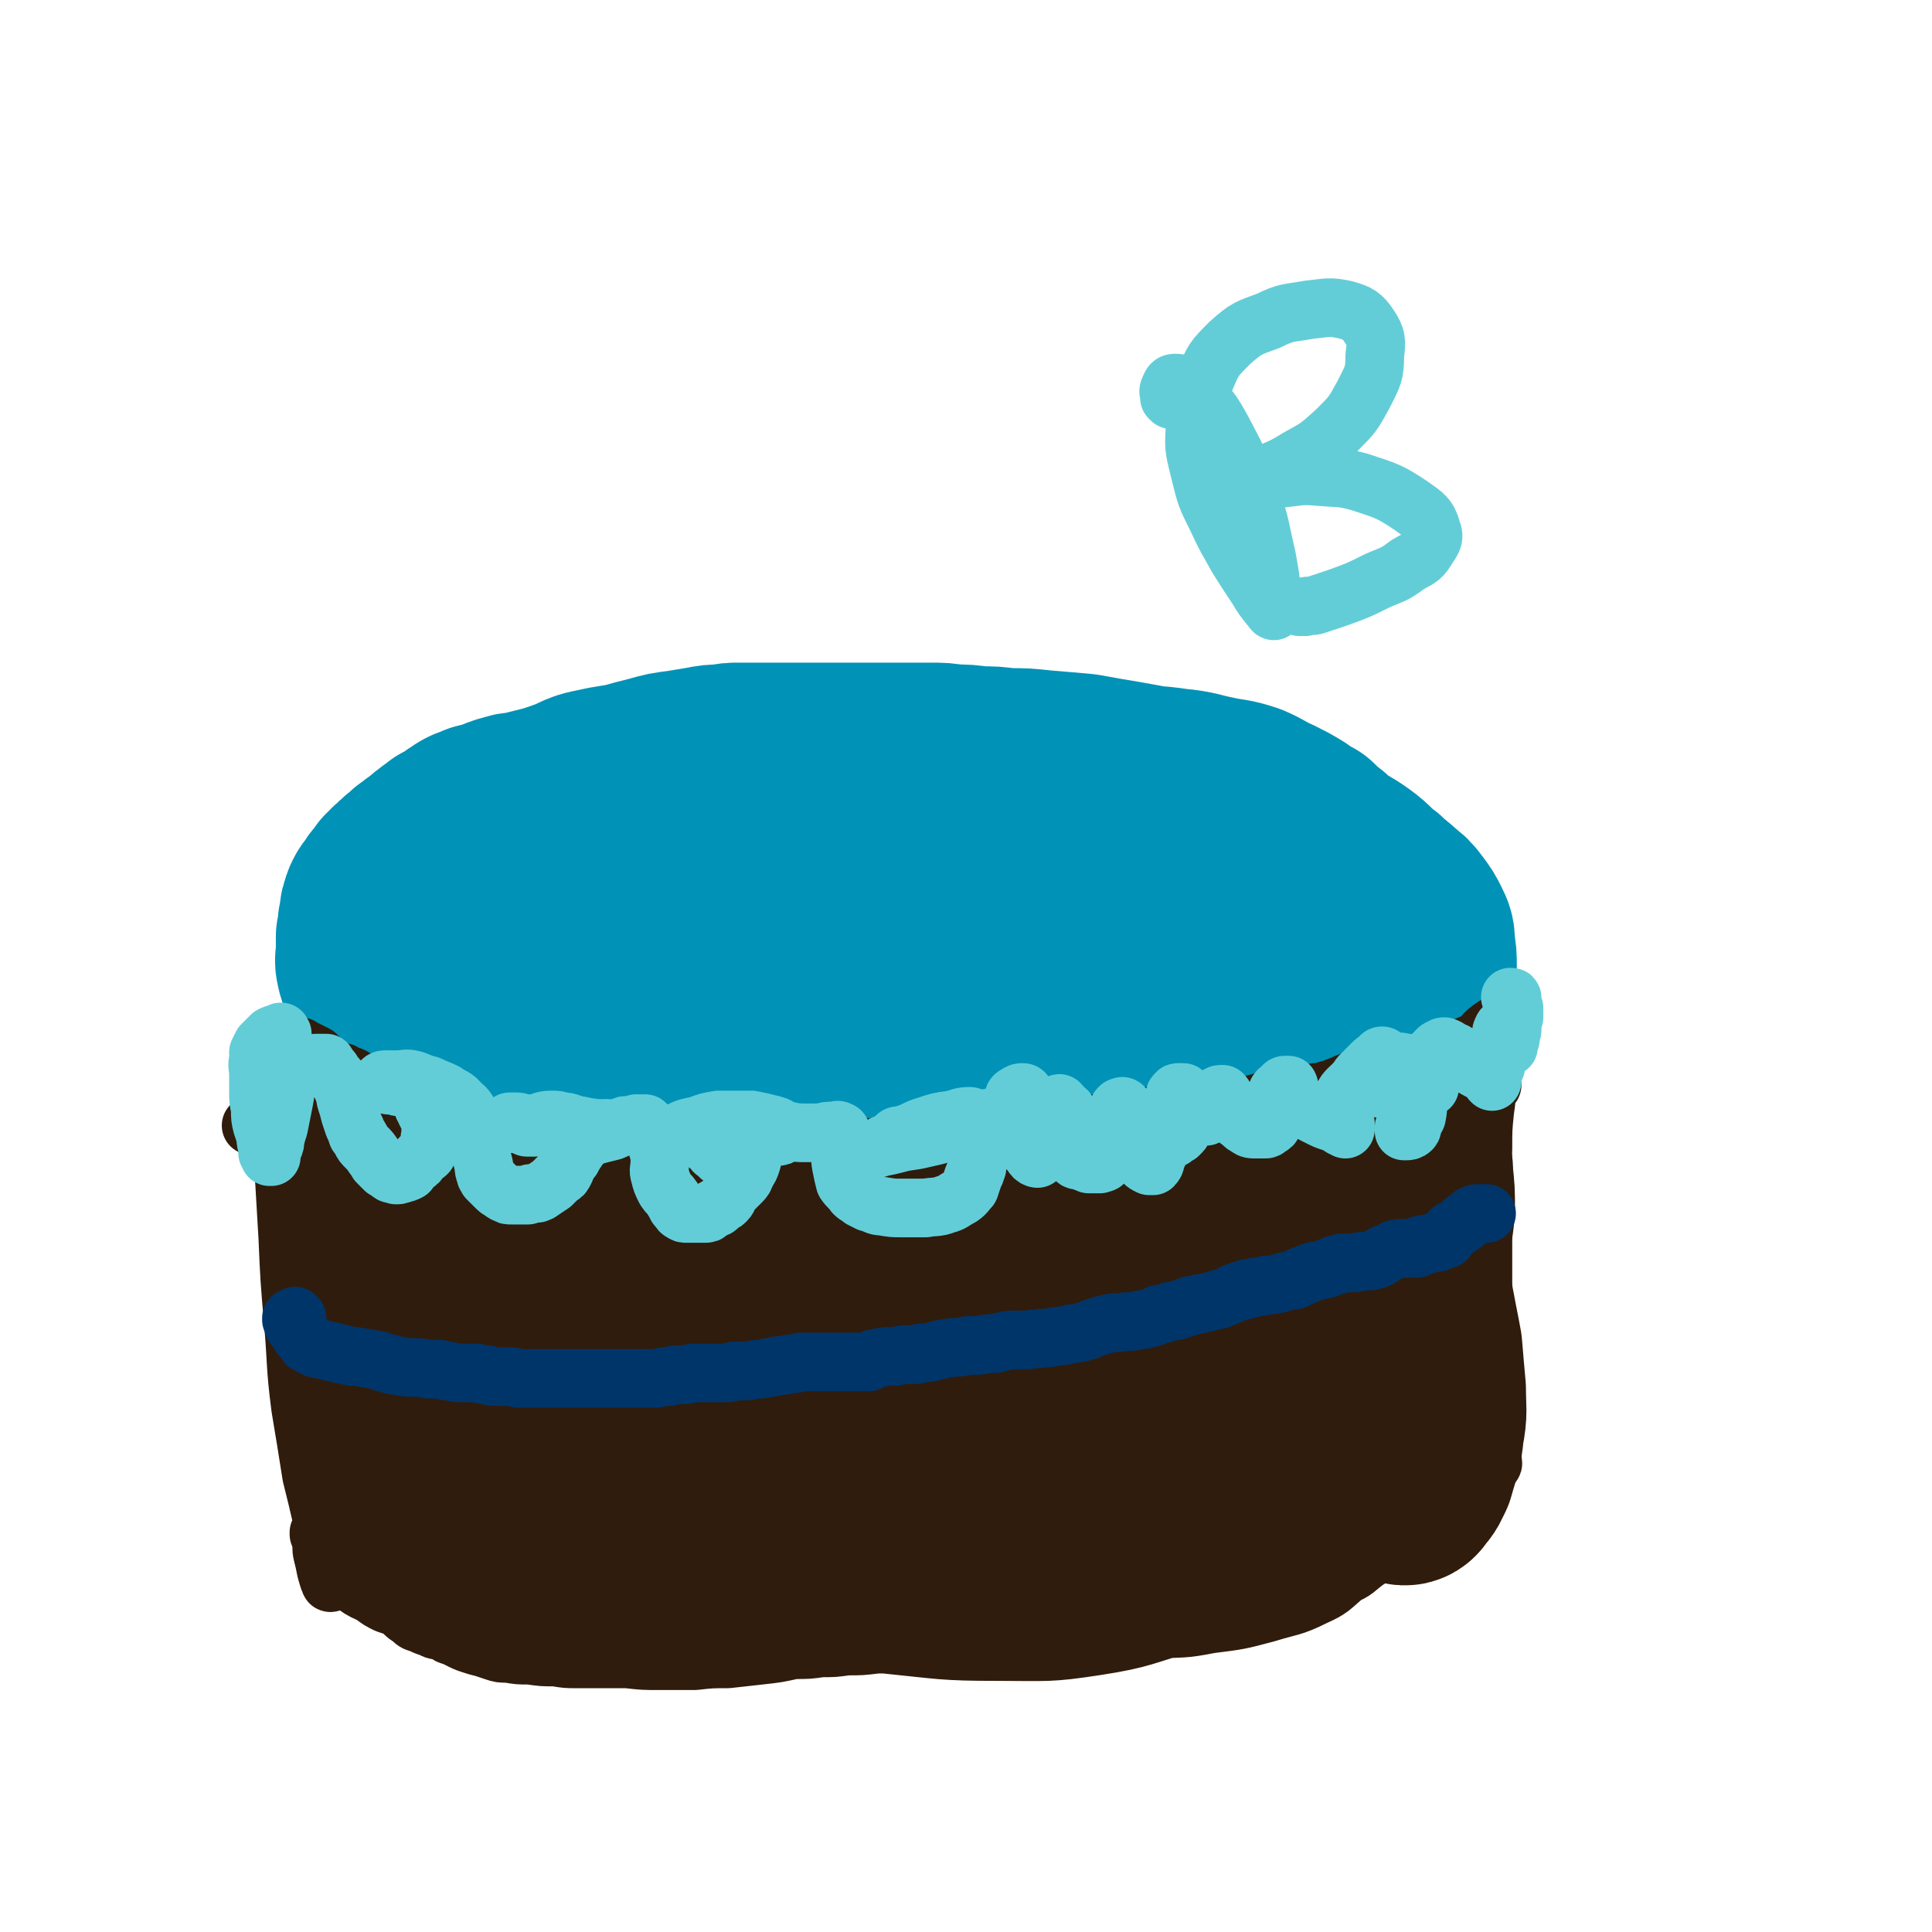 <svg viewBox='0 0 1054 1054' version='1.1' xmlns='http://www.w3.org/2000/svg' xmlns:xlink='http://www.w3.org/1999/xlink'><g fill='none' stroke='#0093B7' stroke-width='105' stroke-linecap='round' stroke-linejoin='round'><path d='M244,529c-1,0 -1,-1 -1,-1 0,0 0,0 0,0 -2,-1 -2,-1 -4,-3 -2,-2 -2,-2 -2,-5 -1,-2 -2,-3 -1,-5 3,-4 4,-4 8,-7 9,-5 9,-5 18,-10 12,-6 12,-5 25,-11 21,-9 21,-9 43,-17 26,-9 26,-9 53,-16 28,-7 28,-8 57,-13 25,-5 26,-5 51,-8 23,-3 23,-2 47,-4 21,-2 21,-2 42,-3 18,0 18,0 35,0 13,1 13,0 26,2 11,1 11,2 21,4 9,2 9,1 18,4 7,3 7,4 14,7 6,3 6,3 11,6 4,3 4,3 8,5 4,4 4,4 8,7 5,5 5,4 10,8 5,5 5,5 9,10 4,4 4,5 8,10 3,4 3,4 6,9 2,4 2,4 4,9 2,4 2,4 2,8 0,5 0,5 -2,9 -3,5 -3,5 -7,8 -5,4 -5,4 -10,7 -5,3 -5,3 -10,5 -6,3 -5,3 -11,5 -8,3 -8,3 -17,5 -11,3 -11,3 -22,4 -15,2 -15,2 -31,3 -17,2 -17,1 -35,3 -19,1 -19,1 -38,2 -22,2 -22,2 -45,3 -25,1 -25,1 -51,2 -24,1 -24,1 -48,1 -20,1 -20,1 -39,1 -16,0 -16,0 -32,0 -15,-1 -15,-1 -31,-1 -12,-1 -12,-1 -24,-1 -9,-1 -9,0 -19,-1 -6,0 -7,1 -12,-2 -3,-2 -2,-3 -3,-6 -1,-4 0,-4 0,-9 0,-4 1,-4 1,-9 1,-4 2,-4 1,-8 -1,-3 -1,-3 -3,-5 -4,-4 -4,-3 -9,-5 -5,-2 -5,-1 -10,-4 -2,0 -4,-1 -4,-2 1,-3 2,-4 5,-6 8,-5 9,-5 18,-8 19,-7 19,-7 38,-12 25,-6 25,-6 51,-10 32,-6 32,-6 65,-10 34,-3 34,-2 68,-3 32,-1 32,0 64,1 16,0 16,1 33,3 15,1 15,1 31,4 8,1 8,1 16,4 3,1 6,2 7,4 0,2 -1,4 -4,5 -11,5 -12,5 -23,6 -21,4 -21,2 -41,4 -28,3 -28,4 -56,6 -33,3 -33,3 -66,6 -31,3 -31,3 -63,6 -14,1 -21,3 -28,2 -3,0 4,-2 9,-4 21,-5 21,-5 42,-9 29,-5 29,-5 58,-8 31,-3 31,-3 62,-2 29,0 29,0 58,4 18,2 18,3 36,8 4,2 8,3 7,6 -1,4 -5,6 -12,8 -17,5 -18,4 -36,7 -22,4 -22,5 -45,7 -24,3 -24,2 -48,2 -24,1 -24,1 -48,0 -20,-2 -20,-2 -40,-5 -11,-2 -11,-2 -21,-7 -5,-2 -5,-3 -8,-7 -3,-4 -2,-5 -4,-9 -2,-4 -1,-4 -4,-8 -2,-4 -2,-4 -6,-7 -6,-3 -6,-3 -12,-4 -8,-2 -8,-1 -16,-1 -8,-1 -8,-1 -17,0 -7,1 -7,1 -14,2 -8,1 -8,1 -16,2 -8,0 -8,0 -16,2 -6,0 -6,1 -11,2 -4,0 -4,0 -8,1 -4,1 -4,1 -8,2 -5,2 -5,2 -9,3 -4,2 -4,1 -8,3 -2,1 -2,2 -4,3 -3,2 -3,2 -6,4 -3,4 -3,4 -5,7 -3,4 -3,4 -5,8 -1,4 -1,4 -1,7 -1,4 0,4 0,7 0,3 -1,3 0,7 0,3 0,3 1,6 1,4 1,4 4,7 2,3 3,3 6,6 4,3 4,3 8,6 4,2 4,2 8,5 4,2 4,2 8,5 5,3 5,3 10,6 6,3 6,3 13,5 7,2 7,2 15,4 9,2 9,1 17,3 11,1 11,1 21,2 11,1 11,1 21,1 10,0 10,0 19,0 10,1 10,1 19,1 8,0 8,0 17,0 11,0 11,0 22,0 11,0 11,0 23,0 10,0 10,0 20,0 8,0 8,0 15,0 6,0 6,0 13,0 9,0 9,0 19,-1 13,0 13,1 26,0 10,-1 10,-1 20,-2 8,-2 8,-2 16,-4 9,-2 8,-2 17,-4 9,-3 8,-3 18,-6 9,-2 9,-2 18,-4 8,-2 8,-2 17,-3 7,-1 7,0 14,-1 7,-1 7,-1 14,-1 8,-1 8,-1 15,-2 8,-2 8,-2 15,-4 8,-2 8,-3 16,-6 8,-3 8,-3 16,-5 7,-3 7,-3 15,-5 6,-2 6,-2 12,-4 4,-2 4,-3 8,-6 3,-2 3,-3 6,-6 2,-2 2,-2 3,-5 1,-4 1,-4 1,-8 0,-3 1,-3 1,-6 0,-5 0,-6 -1,-11 0,-5 0,-5 -2,-9 -2,-4 -2,-4 -5,-8 -3,-4 -3,-4 -7,-7 -4,-4 -5,-4 -9,-8 -7,-5 -6,-6 -13,-11 -7,-5 -7,-4 -14,-9 -5,-3 -6,-3 -11,-6 -5,-3 -5,-3 -9,-6 -5,-3 -5,-3 -11,-6 -7,-3 -7,-3 -16,-6 -9,-3 -9,-3 -19,-6 -11,-3 -11,-3 -22,-6 -11,-2 -11,-2 -22,-4 -12,-2 -12,-2 -23,-4 -11,-1 -11,-1 -23,-2 -9,-1 -9,-1 -19,-1 -7,-1 -7,-1 -15,-1 -7,-1 -7,-1 -14,-1 -6,-1 -6,-1 -13,-1 -5,0 -5,0 -10,0 -4,0 -4,0 -8,0 -6,0 -6,0 -13,0 -7,0 -7,0 -15,0 -7,0 -7,0 -15,0 -6,0 -6,0 -13,0 -8,0 -8,0 -15,0 -7,0 -7,0 -14,0 -5,0 -5,0 -10,1 -5,0 -5,0 -10,1 -6,1 -6,1 -12,2 -8,1 -8,1 -15,3 -8,2 -8,2 -15,4 -6,1 -6,1 -12,2 -4,1 -5,1 -9,2 -3,1 -3,1 -7,3 -2,1 -2,1 -5,2 -1,0 -1,1 -3,1 -3,1 -3,1 -6,2 -4,1 -4,1 -8,2 -4,1 -4,1 -8,2 -3,0 -3,0 -6,1 -4,1 -4,1 -8,3 -4,1 -4,1 -8,2 -2,1 -2,1 -5,2 -2,1 -2,1 -3,2 -2,1 -2,1 -3,2 -1,1 -2,1 -3,2 -2,1 -2,1 -4,2 -2,2 -2,2 -4,3 -3,2 -2,2 -5,4 -2,2 -2,2 -4,3 -2,2 -2,2 -4,3 -1,1 -1,1 -3,3 -2,1 -2,1 -3,3 -1,1 -1,1 -3,2 -1,2 -1,2 -3,3 -1,2 -1,2 -2,3 -2,2 -2,2 -3,4 -1,2 -2,2 -3,4 -1,2 -1,2 -1,3 -1,2 -1,2 -1,4 -1,3 0,3 -1,5 0,4 0,4 -1,7 0,4 0,4 0,8 0,4 -1,4 0,8 1,5 2,5 4,9 2,3 2,3 4,6 2,3 2,3 4,6 3,2 2,2 4,5 3,3 3,3 6,6 4,4 5,4 9,8 6,4 5,5 11,9 6,4 5,5 12,8 8,5 8,5 17,8 14,3 14,3 28,4 10,1 11,1 21,1 5,0 5,-1 10,-2 '/></g>
<g fill='none' stroke='#301C0C' stroke-width='105' stroke-linecap='round' stroke-linejoin='round'><path d='M317,698c0,0 0,0 -1,-1 -1,0 -1,1 -3,1 -3,0 -3,0 -7,0 -1,0 -1,0 -2,-1 -1,0 -1,0 -1,0 -1,1 -1,2 0,2 2,3 2,3 5,5 6,2 7,2 14,3 10,1 11,1 22,2 14,0 14,1 28,0 19,-1 19,-1 37,-4 17,-2 17,-2 33,-4 17,-3 17,-3 34,-6 19,-2 19,-2 38,-4 17,-2 17,-2 34,-3 14,-1 14,-1 28,-2 10,-1 10,-1 21,-3 7,-1 7,-1 14,-2 5,-1 5,-1 11,-2 4,0 4,0 8,-1 3,0 3,0 6,-1 2,-1 2,-1 5,-1 4,-1 4,-1 8,-2 6,-1 6,-1 11,-3 4,-1 4,-1 9,-1 5,-1 5,-1 9,-1 5,-1 5,0 9,-1 2,0 2,0 5,0 1,0 1,0 2,0 0,0 0,0 -1,0 -3,0 -3,0 -7,1 -7,2 -7,2 -14,3 -9,2 -9,2 -18,4 -10,2 -10,2 -19,4 -10,3 -10,3 -20,5 -12,4 -12,4 -25,7 -13,4 -13,4 -26,7 -14,4 -14,4 -27,8 -11,3 -11,3 -22,6 -10,2 -10,2 -19,5 -5,1 -5,0 -9,1 -1,0 -1,1 -1,1 2,0 2,0 5,0 5,1 6,1 11,0 9,0 9,0 18,-2 11,-2 11,-3 22,-5 12,-3 12,-3 24,-6 10,-3 10,-3 20,-6 9,-2 9,-2 18,-3 9,-2 9,-2 18,-4 6,-2 7,-1 13,-4 4,-1 4,-1 8,-3 3,-2 3,-2 6,-4 3,-1 3,-2 5,-3 2,-1 2,-1 4,-2 2,-1 3,-1 5,-2 3,-1 3,-1 5,-2 3,-2 3,-3 7,-5 3,-2 3,-2 7,-4 3,-2 3,-2 6,-4 2,-1 2,-1 5,-2 3,-2 3,-2 5,-3 3,-1 3,-1 6,-2 2,-1 3,-1 5,-2 2,-1 2,-1 3,-2 1,-1 1,-1 2,-2 1,-1 1,-1 2,-1 1,-1 1,-1 2,-2 1,-1 1,-1 2,-1 1,-1 1,-1 2,-1 2,1 2,1 4,1 2,1 2,1 5,2 2,0 2,0 5,0 3,0 3,0 5,0 4,-1 4,-1 7,-1 3,-1 3,-1 6,-2 1,0 1,-1 2,-1 1,-1 1,-1 1,-2 1,-1 1,-2 2,-3 2,-1 2,-1 4,-2 2,-2 2,-2 4,-3 2,-1 2,-1 3,-1 0,0 1,0 1,0 0,0 0,0 0,0 0,1 0,1 1,2 1,4 1,4 1,8 1,9 1,9 1,19 -1,11 -2,11 -3,23 0,9 0,9 1,18 0,7 1,7 2,13 2,11 2,10 4,21 1,12 1,12 2,23 0,11 1,12 -1,22 -1,11 -2,11 -5,22 -2,4 -2,5 -5,8 -1,2 -2,3 -4,2 -3,0 -4,-1 -7,-4 -3,-2 -3,-3 -5,-5 '/><path d='M195,643c0,0 -1,-1 -1,-1 0,0 0,0 0,-1 -1,-1 -1,-1 -1,-3 -1,-3 -1,-3 -1,-5 0,-2 0,-2 0,-4 0,-1 0,-2 0,-2 0,0 0,1 0,3 2,8 2,8 4,16 8,24 7,24 16,47 9,22 9,22 21,42 9,17 9,17 19,33 7,10 7,10 14,20 5,7 5,7 10,13 3,5 4,5 7,10 1,2 1,2 3,4 0,2 0,2 1,3 0,0 0,0 0,0 1,1 1,1 1,1 -1,1 -1,1 -1,1 -1,1 0,1 -1,1 0,0 -1,0 -1,0 -2,-2 -2,-2 -3,-4 -2,-2 -2,-2 -4,-4 -2,-3 -2,-3 -4,-7 -2,-3 -2,-3 -3,-7 -2,-3 -1,-4 -3,-7 -2,-5 -2,-5 -5,-9 -3,-5 -3,-5 -6,-9 -3,-6 -2,-6 -5,-11 -3,-6 -3,-6 -5,-12 -3,-7 -2,-7 -4,-14 -1,-7 -1,-7 -2,-14 -1,-6 0,-6 -1,-12 -1,-2 -1,-2 -1,-4 0,-1 -1,-1 0,-1 0,-1 1,-1 1,-1 3,-1 3,-1 6,-2 5,-1 5,-1 9,-1 5,0 5,-1 10,0 7,2 7,3 13,6 7,4 8,4 15,9 8,6 9,5 16,13 4,5 4,5 5,11 1,6 1,7 0,13 -1,8 -2,8 -5,15 -2,6 -2,6 -5,11 -3,5 -4,4 -7,9 -3,4 -3,5 -5,9 -3,3 -3,3 -5,6 -1,2 -1,2 -3,4 0,1 0,1 -1,2 0,0 0,0 0,0 0,1 0,1 0,1 -1,0 -1,0 -1,0 -1,-2 -2,-2 -3,-3 -3,-5 -3,-5 -6,-10 -4,-7 -4,-7 -7,-15 -5,-10 -4,-11 -9,-21 -4,-10 -4,-10 -10,-19 -3,-5 -4,-5 -9,-9 -3,-2 -3,-2 -6,-3 -2,-1 -3,-1 -5,-2 0,0 -1,-1 -1,0 -1,1 -1,2 -1,4 1,8 1,8 2,15 0,10 0,10 1,20 0,10 -1,10 1,20 1,8 1,8 4,16 2,7 3,6 6,12 3,3 3,3 5,7 2,2 2,2 3,5 1,2 1,2 2,4 1,3 1,3 2,5 0,1 1,1 1,2 0,0 0,0 1,1 0,1 0,1 0,1 0,1 0,1 0,2 0,0 0,0 1,1 0,1 0,1 1,1 1,1 1,0 2,1 0,0 0,0 1,0 2,1 2,1 3,1 5,0 5,0 10,0 8,0 8,0 17,-1 14,0 14,0 29,-1 13,-1 13,0 26,-1 13,-1 13,-2 26,-3 16,-1 16,-1 33,-2 17,-2 17,-2 35,-3 17,-2 17,-2 34,-4 16,-1 16,-1 33,-3 14,-2 15,-2 29,-5 12,-3 12,-3 23,-6 9,-3 9,-3 18,-6 6,-2 6,-2 11,-5 4,-2 4,-2 7,-4 5,-3 5,-3 11,-6 11,-5 11,-5 21,-10 8,-3 8,-3 16,-6 6,-3 6,-2 12,-6 2,-1 4,-1 4,-3 0,-2 -1,-3 -3,-4 -6,-3 -7,-3 -14,-4 -21,-2 -21,-2 -42,-1 -28,1 -28,3 -56,6 -33,5 -33,5 -66,9 -26,4 -26,4 -52,7 -17,2 -17,2 -34,3 -9,1 -9,1 -18,0 -4,-1 -5,-1 -7,-3 -1,-2 -1,-4 1,-5 6,-6 7,-5 14,-9 10,-5 10,-5 21,-8 10,-3 11,-5 20,-5 6,1 9,2 11,6 2,6 -1,9 -4,16 -4,8 -6,8 -11,15 -4,6 -4,7 -8,12 -1,1 -3,2 -3,2 0,0 2,-1 3,-2 4,-5 3,-6 8,-11 9,-8 9,-8 19,-16 14,-10 13,-12 29,-20 21,-10 22,-11 45,-15 20,-5 21,-4 41,-2 16,1 16,2 31,7 11,4 11,5 21,11 8,4 7,5 15,9 2,1 3,1 6,1 1,0 2,0 3,-1 2,-3 2,-4 4,-7 4,-6 4,-6 8,-11 6,-8 7,-7 14,-15 10,-10 10,-10 19,-21 8,-9 7,-9 16,-18 5,-5 6,-5 12,-10 2,-1 2,-3 4,-3 1,0 2,2 2,3 1,7 0,7 0,14 -2,10 -3,10 -5,19 -2,11 -2,11 -3,21 -1,10 0,10 -1,19 0,6 0,7 -2,12 -1,3 -1,4 -4,6 -3,1 -3,1 -7,0 -5,-1 -6,-2 -11,-5 -6,-3 -6,-3 -11,-8 -4,-4 -5,-5 -5,-9 -1,-6 1,-7 4,-11 3,-3 4,-3 8,-4 4,-2 5,-1 9,-2 '/></g>
<g fill='none' stroke='#301C0C' stroke-width='32' stroke-linecap='round' stroke-linejoin='round'><path d='M169,652c0,-1 -1,-1 -1,-1 0,0 0,0 0,0 0,0 0,0 0,0 -1,-1 -1,-1 -1,-1 -1,-2 -1,-2 -1,-3 0,-3 0,-3 0,-6 0,-4 1,-4 0,-8 0,-3 0,-3 -1,-6 -1,-3 -1,-3 -3,-5 -1,-3 -2,-3 -3,-5 -2,-2 -2,-2 -3,-4 -1,-2 -1,-2 -1,-3 0,0 0,0 0,0 0,1 -1,1 0,3 0,5 1,5 2,11 2,13 2,13 4,26 3,20 3,20 6,40 3,22 3,22 5,44 2,17 2,17 4,34 2,17 2,17 4,35 0,9 0,9 1,17 0,4 0,5 1,9 0,0 1,0 1,0 0,-4 0,-5 0,-9 -1,-10 -1,-10 -2,-20 -1,-14 -2,-14 -4,-28 -3,-19 -3,-19 -6,-37 -3,-22 -3,-22 -6,-43 -3,-19 -2,-19 -5,-39 -1,-12 -1,-12 -3,-24 -1,-4 -1,-7 -2,-8 0,-1 0,1 0,3 0,9 0,9 0,17 1,17 1,17 2,34 1,23 1,23 3,46 2,23 1,24 4,47 3,18 3,18 6,37 3,12 3,12 6,25 2,8 2,8 3,17 1,5 1,5 1,11 1,2 1,2 1,5 0,0 -1,1 -1,0 -1,-2 -1,-3 -2,-6 -1,-5 -1,-5 -2,-9 -1,-4 0,-4 -1,-8 0,-1 0,-1 -1,-3 0,-1 0,-1 0,-1 0,0 0,0 0,0 0,0 0,0 0,1 1,0 1,0 1,1 0,0 0,0 0,1 1,1 1,1 1,2 1,1 1,1 2,3 1,1 1,1 2,3 1,1 1,1 3,2 1,1 1,1 2,1 1,1 1,1 1,2 0,0 0,0 1,1 0,1 0,1 0,1 1,1 1,1 1,2 0,1 0,1 1,1 0,1 0,1 0,1 1,1 1,1 1,1 0,1 1,0 1,1 1,1 1,1 2,2 3,2 3,2 6,3 2,2 2,2 4,3 3,1 3,1 7,1 3,1 3,0 7,1 3,1 3,1 6,1 3,1 3,2 6,3 4,1 4,1 8,2 6,2 6,2 12,2 5,1 5,1 11,2 4,1 4,0 9,1 3,1 3,1 6,2 4,1 4,2 7,3 6,1 6,1 12,3 5,1 5,0 10,1 5,1 4,1 9,2 4,1 4,1 9,1 6,1 6,1 12,1 4,0 4,0 9,0 5,1 5,1 10,0 4,0 4,0 9,0 5,0 5,0 10,-1 4,0 4,0 7,0 4,1 4,1 8,1 4,0 4,1 8,1 5,0 5,0 10,0 5,0 5,0 10,0 5,0 5,1 10,1 5,0 5,0 10,0 5,0 5,0 9,0 5,0 5,-1 9,-1 4,-1 4,-1 8,-2 3,0 3,0 7,0 3,-1 3,-1 7,-1 4,-1 4,-1 8,-2 5,-1 5,-1 9,-1 4,-1 4,-1 8,-1 5,0 5,0 9,-1 5,0 5,0 10,0 5,-1 5,-1 9,-1 4,0 4,0 8,0 3,0 3,-1 6,-1 3,0 3,0 6,0 4,0 4,0 7,-1 5,0 5,0 9,-1 5,-1 5,-1 10,-2 4,-2 4,-2 9,-3 5,-2 5,-2 10,-4 4,-2 4,-2 9,-3 5,-2 5,-2 10,-3 3,-1 3,-1 5,-1 3,-1 3,-1 5,-1 2,0 2,0 4,0 2,0 2,0 4,0 3,0 3,0 5,0 2,0 2,-1 4,-1 2,0 2,0 4,0 3,0 3,1 7,0 3,0 3,-1 7,-2 4,-1 4,-1 7,-2 4,-2 4,-2 8,-3 4,0 4,0 8,-1 3,0 3,0 7,-1 4,-1 4,-1 8,-2 4,-1 4,-1 8,-3 4,-2 4,-2 9,-4 2,-2 2,-2 4,-3 1,-1 1,-1 2,-1 0,0 0,-1 0,-1 0,0 0,0 0,0 0,0 0,0 0,0 0,0 0,0 -1,0 -1,0 -1,0 -2,0 -3,-1 -3,-1 -6,-1 -5,0 -5,0 -10,0 -6,0 -6,0 -13,1 -10,0 -10,0 -19,1 -12,1 -12,1 -23,1 -13,0 -13,0 -26,0 -16,1 -16,0 -32,1 -11,2 -11,2 -22,6 -7,2 -7,3 -14,6 -1,1 -3,2 -2,3 2,1 5,1 9,2 10,1 10,1 20,1 14,0 14,1 27,-1 14,-1 14,-1 27,-4 12,-3 12,-3 24,-6 11,-4 11,-3 22,-7 7,-3 7,-3 13,-6 1,0 2,-1 1,-1 -3,0 -4,-1 -9,0 -8,2 -8,2 -17,6 -8,4 -8,5 -16,10 -4,3 -5,4 -7,6 0,1 2,1 3,1 6,-2 6,-2 12,-5 9,-5 9,-5 19,-10 11,-7 11,-7 23,-13 10,-6 10,-6 21,-11 6,-4 6,-4 12,-7 2,-1 2,-1 5,-2 0,-1 0,-1 0,-1 -3,1 -4,0 -7,1 -6,2 -6,2 -11,4 -1,0 -1,1 -2,1 -5,2 -6,4 -10,3 -5,-1 -5,-4 -9,-8 '/><path d='M814,592c-1,-1 -1,-1 -1,-1 -1,0 0,0 0,0 0,0 0,0 0,0 -1,0 -1,0 -1,0 -1,1 -1,1 -1,1 -1,0 -1,0 -1,-1 -1,0 -1,-1 -1,-2 0,-1 0,-1 0,-2 0,-1 0,-1 0,-1 0,0 0,0 0,0 1,0 1,-1 2,0 0,0 0,0 0,0 1,3 1,3 0,6 0,7 0,7 -1,14 -1,10 -1,10 -1,21 -1,13 0,13 0,26 0,14 0,14 0,28 0,13 0,13 0,27 0,11 -1,11 -1,23 0,10 1,10 2,20 0,9 0,9 1,18 1,7 1,7 1,14 1,5 0,5 1,10 0,2 0,2 1,5 0,0 0,1 0,1 1,-1 0,-1 0,-2 0,-4 0,-4 0,-7 '/><path d='M794,809c0,0 0,-1 -1,-1 -2,0 -2,0 -4,0 -7,1 -8,0 -14,3 -9,5 -8,7 -16,14 -13,10 -12,11 -25,20 -18,12 -18,13 -38,22 -23,11 -23,10 -47,18 -25,7 -25,9 -51,13 -26,4 -27,3 -54,3 -30,0 -31,-1 -61,-4 -31,-3 -31,-4 -62,-8 -28,-4 -28,-4 -56,-8 -19,-3 -19,-3 -38,-6 -8,-1 -8,0 -15,-2 -1,0 -2,0 -2,0 0,-1 1,0 2,0 4,0 4,0 8,0 9,1 9,1 18,2 12,2 12,2 24,3 16,1 16,1 33,2 16,1 16,1 32,1 21,1 21,1 41,1 25,1 25,1 50,0 23,-2 23,-2 46,-5 16,-2 16,0 32,-4 18,-4 18,-4 34,-11 14,-6 13,-8 26,-15 13,-7 13,-8 27,-14 10,-3 10,-2 20,-6 4,-1 4,-1 8,-3 3,-2 3,-3 5,-5 1,-1 1,-2 2,-3 2,-2 3,-1 5,-2 3,-1 3,-1 6,-1 3,0 3,0 6,0 1,0 1,0 2,0 0,0 0,0 0,0 -2,2 -2,2 -4,4 -8,5 -8,5 -16,10 -12,6 -12,6 -24,12 -16,7 -16,7 -31,13 -16,6 -16,6 -32,11 -15,4 -15,4 -30,6 -12,2 -12,1 -24,2 -7,1 -7,1 -14,2 -4,1 -4,1 -7,2 -1,0 -2,1 -2,2 1,1 2,2 5,2 7,1 7,1 15,0 12,-1 12,-2 24,-3 14,-2 14,-1 28,-3 14,-3 14,-3 28,-6 13,-2 13,-2 25,-6 13,-4 12,-6 25,-10 13,-5 13,-4 26,-7 9,-3 9,-2 17,-5 5,-1 5,-1 10,-4 3,-1 2,-2 5,-4 3,-2 3,-2 6,-4 3,-1 3,-1 6,-3 3,-1 3,-1 5,-3 1,-2 1,-3 1,-5 1,-1 1,-1 1,-2 0,-1 0,-1 0,-1 0,0 0,0 0,0 -4,3 -4,3 -8,6 -7,6 -7,5 -14,11 -7,7 -7,7 -13,15 -6,7 -5,8 -12,15 -7,6 -7,7 -16,11 -12,6 -13,5 -26,9 -15,4 -15,4 -31,6 -15,3 -15,2 -31,3 -16,1 -16,1 -32,1 -17,0 -17,0 -34,0 -18,0 -18,0 -36,0 -19,0 -19,0 -37,1 -18,0 -18,0 -35,1 -11,0 -11,0 -22,0 -6,0 -6,1 -11,1 -1,0 -1,0 -2,0 0,0 1,0 1,0 5,-1 5,0 10,-1 9,-1 9,-1 18,-2 12,-2 12,-1 23,-2 19,-2 19,-2 38,-4 23,-3 23,-4 45,-6 28,-3 28,-3 55,-4 27,-2 27,-1 53,-2 21,-2 21,-1 42,-4 14,-3 14,-3 27,-8 8,-3 7,-4 14,-9 5,-3 5,-3 10,-6 2,-2 2,-3 4,-5 2,-1 3,-1 5,-3 2,-1 1,-2 3,-3 2,-1 2,-1 3,-2 1,0 1,0 2,-1 0,0 0,0 0,0 0,0 0,0 0,0 -4,2 -4,2 -7,4 -6,4 -6,4 -11,8 -7,5 -6,5 -13,10 -7,5 -7,6 -15,10 -10,5 -11,4 -22,8 -13,4 -13,3 -26,6 -13,3 -12,3 -25,6 -11,2 -11,2 -23,4 -12,2 -12,2 -24,3 -13,1 -13,1 -25,2 -12,0 -12,0 -23,1 -10,1 -10,1 -20,1 -10,0 -10,0 -20,0 -11,1 -11,1 -21,2 -10,0 -10,1 -20,1 -8,1 -8,1 -16,1 -7,1 -7,1 -14,1 -7,1 -7,1 -15,1 -9,2 -9,2 -18,3 -9,1 -9,1 -18,2 -9,0 -9,0 -18,1 -10,0 -10,0 -19,0 -9,0 -9,0 -18,-1 -8,0 -8,0 -16,0 -6,0 -6,0 -12,0 -5,0 -5,0 -11,-1 -7,0 -7,0 -14,-1 -6,0 -6,0 -12,-1 -4,0 -4,0 -7,-1 -3,-1 -3,-1 -6,-2 -4,-1 -4,-1 -7,-2 -3,-1 -3,-1 -7,-3 -2,-1 -2,-1 -5,-2 -1,-1 -1,-1 -3,-2 -2,-1 -2,0 -5,-1 -2,-1 -2,-1 -5,-2 -2,-1 -2,-1 -5,-2 -2,-1 -2,-2 -4,-3 -3,-2 -3,-3 -6,-5 -3,-1 -3,-1 -6,-2 -4,-2 -4,-2 -8,-5 -4,-2 -5,-2 -9,-5 -3,-3 -3,-3 -6,-6 0,-1 0,-1 0,-2 '/><path d='M201,629c0,-1 -1,-1 -1,-1 0,0 0,0 0,0 -1,0 -1,0 -2,-1 -3,-1 -3,-1 -5,-2 -3,-2 -3,-2 -6,-3 -1,-1 -1,-2 -3,-3 -1,0 -1,0 -2,-1 -1,0 -1,0 -1,0 0,-1 0,0 1,0 3,1 3,1 5,2 7,3 7,3 13,5 8,3 9,3 17,6 5,2 5,2 11,4 7,2 7,1 14,3 9,2 9,2 17,4 7,2 7,2 15,4 7,2 7,3 14,5 11,4 11,4 21,7 10,2 10,2 21,4 9,1 9,1 19,2 9,1 9,1 17,2 10,1 10,1 19,2 9,1 10,0 19,0 9,1 9,1 18,1 10,0 10,0 20,0 10,1 10,1 19,1 9,0 9,1 17,1 7,0 7,0 14,-1 5,0 5,0 10,-1 6,0 6,-1 12,-1 7,-1 7,-1 15,-2 7,-1 7,0 14,-1 6,-1 6,-1 12,-2 5,0 5,0 10,0 5,0 5,0 10,0 6,-1 6,-1 13,-1 6,-1 7,-1 13,-1 7,-1 7,-1 14,-2 6,-1 6,-1 12,-2 5,-2 5,-3 10,-5 7,-2 7,-1 15,-4 8,-2 8,-2 17,-5 8,-2 8,-2 16,-5 6,-2 6,-2 12,-4 6,-3 6,-3 13,-5 6,-3 6,-3 13,-5 6,-3 6,-2 12,-4 6,-2 6,-2 11,-4 7,-3 7,-3 13,-5 7,-3 7,-3 14,-5 6,-2 6,-2 11,-4 6,-3 6,-2 12,-5 1,-1 1,-1 2,-3 1,-1 1,-1 1,-1 0,-1 0,-1 0,-1 0,0 0,0 0,0 -2,2 -2,2 -4,3 -4,2 -4,2 -9,3 -10,3 -10,3 -21,6 -11,2 -11,1 -22,3 -12,2 -12,2 -23,4 -12,3 -12,3 -23,6 -12,2 -12,3 -23,5 -14,2 -14,2 -28,4 -15,2 -15,1 -30,3 -14,1 -14,1 -27,2 -13,2 -13,2 -26,3 -14,2 -14,2 -29,3 -16,1 -16,1 -31,2 -17,1 -17,1 -33,1 -14,1 -14,1 -29,1 -11,0 -11,0 -23,0 -11,0 -11,0 -22,0 -10,0 -10,0 -19,1 -9,0 -9,0 -18,0 -7,-1 -7,0 -14,-1 -8,0 -8,0 -15,-1 -8,0 -8,0 -16,-1 -6,0 -6,0 -12,-1 -9,0 -9,0 -18,-1 -8,-1 -8,-1 -16,-2 -7,-1 -7,-1 -13,-2 -7,-1 -7,-1 -13,-2 -7,-1 -7,-1 -14,-2 -7,-1 -7,-1 -13,-2 -3,-1 -3,-1 -7,-1 -4,-1 -4,-1 -8,-1 -5,-1 -5,-1 -11,-2 -5,0 -5,0 -11,-1 -4,0 -4,0 -9,-1 -3,0 -3,0 -6,-1 -2,0 -2,-1 -4,-1 -2,-1 -2,-1 -4,-2 -1,0 -1,0 -3,0 -1,-1 -1,-1 -3,-1 -1,0 -1,0 -1,0 -1,0 -1,0 -2,-1 -2,0 -2,0 -3,0 -2,-1 -2,-1 -3,-1 -1,0 -1,0 -3,0 0,0 0,0 0,0 1,0 2,0 3,0 3,1 3,1 6,1 5,1 5,1 10,1 8,1 8,2 17,2 22,2 22,2 43,3 18,1 18,0 36,0 15,0 15,0 31,0 20,0 20,0 41,-1 14,0 14,0 29,1 11,0 11,0 21,1 8,0 8,0 16,1 6,0 6,0 13,0 7,1 7,1 14,1 10,1 10,1 20,1 10,1 10,0 21,1 10,0 10,0 20,0 7,-1 7,-1 15,-1 7,-1 7,-1 14,-2 7,0 7,0 15,-1 6,-1 6,-1 13,-2 6,-1 6,-2 12,-3 7,-1 7,-1 15,-2 7,0 7,0 13,-1 7,0 7,0 13,-1 6,0 6,0 12,0 6,-1 6,-1 13,-2 5,-1 5,-1 10,-2 5,0 5,0 10,-1 5,0 5,-1 11,-1 6,-1 7,-1 13,-1 6,-1 6,-1 11,-2 5,0 5,0 9,-1 4,0 4,0 8,-1 5,-1 5,-2 9,-3 6,-1 6,0 13,-1 5,-1 5,-1 10,-2 3,0 3,0 6,-1 2,0 2,-1 4,-1 2,-1 2,-1 5,-2 4,-2 4,-2 9,-3 5,-1 5,-1 11,-2 5,-1 5,0 9,-1 4,-1 4,-1 7,-2 2,0 2,0 5,-1 2,-1 1,-1 3,-2 3,-1 3,-1 5,-1 4,-2 4,-1 7,-3 3,-1 3,-1 5,-2 3,-2 3,-2 5,-3 3,-2 3,-2 6,-3 3,-1 3,-1 6,-3 2,-1 2,-1 4,-2 2,-1 2,-1 3,-2 0,-1 0,-1 1,-1 1,-1 1,-1 2,-2 1,0 1,0 2,-1 1,-1 1,-1 2,-2 0,0 0,0 0,0 0,-1 0,-1 0,-1 0,0 0,0 0,0 -2,1 -2,0 -3,1 -3,2 -3,2 -6,4 -3,2 -3,2 -5,4 -2,3 -2,3 -4,5 0,2 0,2 -1,4 0,2 0,2 0,3 0,0 0,0 0,0 '/><path d='M233,602c-1,0 -1,0 -1,-1 0,0 0,1 0,1 -2,0 -3,-1 -5,-1 -2,0 -2,0 -5,-1 -2,0 -2,0 -5,-1 -2,0 -2,0 -4,0 -2,-1 -2,-1 -4,-2 -2,-1 -1,-1 -3,-1 -2,-1 -2,-1 -4,-2 -1,-1 -1,-1 -3,-2 -2,-1 -2,-1 -3,-2 -2,-1 -1,-1 -3,-2 -1,-1 -1,-1 -3,-1 -2,-1 -2,-1 -3,-2 -2,0 -2,0 -4,-1 -2,0 -2,0 -3,-1 -1,0 -1,0 -2,-1 -1,0 -1,0 -2,-1 0,0 0,0 -1,-1 0,-1 0,-1 -1,-1 0,-1 0,-1 0,-2 -1,-1 -1,-1 -1,-1 -1,-1 -1,-1 -2,-1 -1,-1 -1,-1 -2,-1 -1,-1 -1,-1 -2,-1 -1,0 -1,0 -2,-1 -1,0 -1,0 -1,-1 -1,0 -1,0 -2,0 0,0 0,0 -1,-1 -1,0 -1,0 -2,-1 -1,0 -1,0 -2,-1 0,0 0,-1 -1,-1 -1,0 -1,0 -2,0 0,0 0,0 -1,0 0,0 -1,0 -1,1 0,2 0,2 0,5 1,3 1,3 2,7 1,5 2,4 4,9 2,5 1,5 4,9 2,5 3,5 6,10 4,6 4,5 8,11 4,5 4,5 8,10 '/></g>
<g fill='none' stroke='#00356A' stroke-width='32' stroke-linecap='round' stroke-linejoin='round'><path d='M162,719c0,0 -1,0 -1,-1 0,0 0,1 0,1 0,0 0,0 0,0 -1,0 -1,0 -1,0 0,0 0,0 -1,0 0,0 0,0 0,1 1,1 1,1 1,1 0,1 0,1 0,2 1,1 1,1 2,2 1,1 1,1 1,2 1,2 1,2 3,3 0,1 0,1 1,2 0,1 0,1 1,1 1,1 1,1 3,2 2,1 2,1 5,1 2,1 2,1 4,1 2,1 2,1 4,1 2,1 2,1 4,1 3,1 3,1 6,1 6,1 6,1 12,2 1,0 1,1 3,1 2,1 2,1 4,1 2,1 2,1 4,1 4,1 4,1 8,1 4,0 4,0 9,1 3,0 3,0 6,0 3,1 3,1 5,1 4,1 4,1 8,1 4,0 4,0 7,0 3,1 3,1 6,1 2,1 2,1 5,1 3,0 3,0 6,0 3,0 3,0 6,1 3,0 3,0 5,0 2,0 2,0 4,0 3,0 3,0 5,0 6,0 6,0 11,0 4,0 4,0 9,0 3,0 3,0 5,0 2,0 2,0 5,0 3,0 3,0 6,0 4,0 4,0 8,0 2,0 2,0 5,0 2,0 2,0 3,0 2,0 2,0 4,0 3,0 3,0 5,0 4,-1 4,-1 7,-1 3,-1 3,-1 5,-1 2,0 2,0 4,0 2,-1 2,0 4,-1 2,0 2,0 4,0 3,0 3,0 5,0 3,0 3,0 5,0 2,0 2,0 4,0 2,0 2,0 4,-1 1,0 1,0 2,0 2,0 2,0 5,0 3,0 3,-1 6,-1 3,0 3,0 6,-1 3,0 3,0 5,-1 4,0 4,0 7,-1 3,0 3,0 6,-1 3,0 3,0 7,0 3,0 3,0 6,0 3,0 3,0 6,0 2,0 2,0 4,0 3,0 3,0 5,0 3,0 3,0 6,0 2,0 2,0 3,0 1,-1 1,-1 1,-1 2,-1 2,-1 4,-1 3,-1 3,-1 6,-1 4,0 4,0 8,-1 3,0 3,0 7,0 2,-1 2,-1 5,-1 2,0 2,0 5,-1 2,0 2,-1 4,-1 3,-1 3,0 6,-1 4,0 4,0 8,-1 3,0 3,0 6,0 2,-1 2,0 5,-1 2,0 2,0 4,0 2,-1 2,-1 4,-1 3,-1 3,-1 6,-1 4,0 4,0 8,0 3,-1 4,0 7,-1 4,0 4,0 8,-1 3,0 3,0 7,-1 3,-1 3,0 6,-1 2,0 2,-1 4,-1 2,-1 2,-1 5,-2 3,-1 3,-1 7,-2 5,-1 5,0 9,-1 4,0 4,0 8,-1 2,0 2,0 5,-1 1,0 1,0 3,-1 1,0 1,0 2,-1 2,0 2,0 5,-1 2,-1 2,-1 5,-1 3,-1 3,-1 5,-2 2,0 2,0 3,-1 3,0 3,0 5,-1 2,0 2,0 5,-1 2,0 2,-1 5,-1 2,-1 2,-1 5,-2 2,-1 2,-1 4,-2 1,0 1,0 3,-1 2,0 2,0 3,-1 3,0 3,0 5,-1 3,0 3,0 6,-1 4,0 4,0 7,-1 2,0 2,-1 4,-1 3,-1 3,0 5,-1 1,-1 1,-1 3,-2 2,0 2,0 3,-1 2,-1 2,-1 3,-1 2,-1 2,-1 4,-1 2,-1 2,0 4,-1 1,0 1,-1 2,-1 1,0 1,0 2,-1 1,0 1,0 2,0 1,-1 1,-1 2,-1 4,0 4,0 7,0 3,-1 3,-1 7,-1 2,0 2,0 4,-1 1,0 2,0 3,-1 0,0 0,-1 1,-1 1,-1 1,-1 2,-1 2,-1 2,-1 4,-2 2,-1 2,-1 5,-1 2,0 2,0 5,0 1,0 1,0 3,0 0,0 0,0 1,-1 0,0 0,0 0,0 0,0 0,0 1,0 0,-1 0,-1 1,-1 3,0 3,0 5,-1 3,0 3,0 5,-1 1,-1 2,-1 3,-1 0,-1 0,-1 0,-1 1,-1 0,-1 1,-1 0,-1 0,-1 0,-1 1,-1 1,0 1,-1 0,0 0,0 0,0 1,-1 1,-1 1,-1 1,0 1,0 3,-1 1,-1 1,-1 2,-2 1,0 1,0 2,-1 0,0 0,0 0,-1 1,0 1,0 2,-1 1,0 1,0 2,-1 0,0 0,0 0,0 0,0 0,0 0,0 0,0 0,0 0,0 0,0 0,-1 0,-1 1,0 1,-1 3,-1 2,0 3,0 5,0 '/></g>
<g fill='none' stroke='#63CDD7' stroke-width='32' stroke-linecap='round' stroke-linejoin='round'><path d='M154,564c0,0 -1,-1 -1,-1 0,0 1,0 0,0 0,1 0,0 -1,1 -2,0 -2,0 -4,1 -1,1 -1,1 -3,3 -1,1 -1,1 -2,2 -1,2 -1,2 -2,4 0,2 0,2 0,4 -1,4 0,4 0,8 0,5 0,5 0,10 0,4 0,4 1,9 0,5 0,5 1,9 1,3 1,3 2,6 0,3 0,3 1,5 0,1 0,1 0,2 0,1 0,1 0,2 0,0 1,0 1,0 0,1 0,1 0,1 0,0 0,0 0,1 1,0 1,0 1,0 0,0 0,0 0,0 0,-1 0,-1 0,-2 0,-1 0,-1 1,-3 1,-2 1,-2 1,-4 1,-4 1,-4 2,-7 1,-5 1,-5 2,-10 1,-5 1,-5 2,-11 1,-3 1,-3 2,-7 0,-2 0,-2 0,-4 1,-1 1,-1 2,-1 1,-1 2,-1 3,-1 2,0 2,0 5,0 2,0 2,0 4,-1 2,0 2,0 4,0 1,0 1,0 2,0 0,0 0,0 0,1 1,1 1,1 2,2 1,1 1,1 2,3 2,2 2,2 3,4 1,2 2,2 2,4 2,4 1,4 2,7 1,3 1,3 2,7 1,3 1,3 2,6 1,2 1,2 2,5 1,1 1,1 2,3 1,2 1,2 3,4 2,2 2,2 4,5 1,1 1,1 2,3 1,1 1,1 2,2 1,1 1,1 2,2 2,1 2,1 3,2 1,1 2,0 3,1 2,0 2,0 3,-1 2,0 2,0 4,-1 1,-1 1,-2 2,-3 1,-1 2,-1 3,-2 1,-2 1,-2 2,-3 2,-1 2,-1 3,-2 1,-2 1,-2 1,-5 1,-2 0,-2 1,-5 0,-2 0,-2 0,-5 0,-2 0,-2 -1,-4 -1,-2 -1,-2 -2,-4 0,-1 0,-1 -1,-2 0,-1 0,-1 0,-2 0,-1 0,-1 0,-1 0,-1 1,-1 1,-2 0,0 0,0 -1,-1 -1,-1 -1,-1 -2,-1 -2,-1 -2,-1 -3,-2 -1,-1 -1,-1 -3,-1 -2,-1 -2,-1 -4,-1 -2,0 -2,0 -4,-1 -1,0 -1,0 -3,0 -1,-1 -1,-1 -2,-1 0,0 0,-1 -1,-1 0,0 0,0 -1,0 0,0 0,0 0,0 1,-1 1,-1 3,-1 3,0 3,0 6,0 4,0 4,-1 8,0 4,1 4,2 9,3 4,2 5,2 9,4 4,3 5,2 8,6 4,3 4,4 6,8 1,4 1,5 2,9 1,5 1,5 3,9 1,4 1,4 2,8 0,2 0,2 1,5 0,1 1,1 1,2 1,1 1,1 2,2 1,1 1,1 2,2 2,2 2,2 4,3 1,1 1,1 2,1 1,1 1,1 3,1 2,0 2,0 4,0 3,0 3,0 5,0 1,-1 1,-1 3,-1 1,0 1,0 2,0 1,-1 1,0 2,-1 3,-2 3,-2 6,-4 2,-2 2,-2 4,-4 2,-1 2,-1 3,-3 1,-2 1,-2 1,-3 1,-2 1,-2 3,-4 1,-2 1,-2 3,-5 1,-2 2,-2 3,-4 2,-2 2,-2 4,-4 0,-1 0,-1 1,-2 0,0 0,0 1,-1 1,0 1,0 2,0 1,-1 1,0 2,0 2,0 2,-1 4,0 1,0 1,0 2,0 1,0 1,0 2,0 0,0 0,0 0,0 -1,1 -1,0 -2,0 -3,0 -3,0 -7,0 -3,0 -3,-1 -7,-1 -3,-1 -3,-1 -7,-1 -4,0 -4,-1 -9,-1 -3,0 -3,1 -6,1 -4,0 -4,1 -7,1 -1,0 -2,0 -3,0 -1,0 -1,0 -2,-1 -1,0 -1,-1 -2,-1 -1,-1 -1,-1 -2,-1 -2,0 -2,0 -3,0 -1,0 -1,0 -1,0 0,0 0,0 0,1 2,0 2,0 3,0 2,0 3,0 5,0 3,0 3,0 6,0 4,-1 4,-2 9,-2 3,0 3,0 6,1 2,0 2,0 5,1 1,1 2,1 3,2 1,1 1,1 2,2 0,1 0,1 1,2 1,1 1,1 2,1 3,0 3,0 6,-1 4,-1 4,-1 8,-2 2,-1 2,-1 4,-2 2,0 2,0 3,-1 3,0 3,0 6,-1 1,0 1,0 3,0 1,0 1,0 2,0 1,1 1,1 2,2 1,1 1,1 2,2 1,2 1,2 2,4 1,2 1,3 1,6 1,3 1,4 1,7 0,4 -1,4 0,7 1,4 1,4 3,8 2,3 2,2 4,5 1,2 1,2 2,3 0,1 0,1 1,2 1,1 1,2 2,2 1,1 1,1 3,1 2,0 2,0 5,0 2,0 2,0 4,0 2,0 2,0 3,-1 2,-1 1,-1 3,-2 1,0 1,0 2,-1 2,-2 2,-1 4,-3 2,-2 1,-3 3,-5 3,-3 3,-3 5,-5 2,-2 2,-2 3,-5 2,-3 2,-3 3,-6 1,-3 0,-3 1,-6 0,-1 0,-1 0,-3 0,-1 0,-1 0,-2 0,-1 0,-2 1,-2 1,-1 1,-1 2,-2 1,0 1,0 2,0 1,0 1,0 2,0 1,0 1,0 1,0 1,0 1,1 2,1 1,0 1,0 3,0 1,0 2,0 2,-1 1,-1 1,-2 0,-3 -2,-2 -3,-2 -7,-3 -4,-1 -4,-1 -9,-2 -3,0 -3,0 -7,0 -3,0 -3,0 -5,0 -3,0 -3,0 -6,0 -6,1 -6,1 -11,3 -5,1 -6,1 -10,3 -1,0 -2,2 -1,2 1,1 2,0 4,0 3,1 3,1 6,2 2,0 3,0 5,2 2,1 1,2 3,3 2,2 1,2 3,3 1,1 1,1 2,2 1,0 2,0 2,0 2,-1 2,-1 3,-2 1,-2 0,-3 1,-5 1,-2 2,-1 3,-3 2,-1 2,-1 4,-2 1,-1 2,-1 3,-2 2,0 2,0 5,-1 4,0 4,0 8,0 4,0 4,1 8,1 5,1 5,1 9,1 4,0 4,0 9,0 3,-1 3,-1 7,-1 1,0 2,-1 3,0 1,0 1,1 1,2 1,4 0,4 0,7 0,5 -1,5 0,10 1,5 1,5 2,9 2,3 3,3 5,6 2,2 2,1 4,3 2,1 2,1 4,2 4,1 4,2 7,2 6,1 6,1 11,1 6,0 7,0 13,0 5,-1 6,0 11,-2 4,-1 4,-2 8,-4 3,-2 3,-3 5,-5 1,-3 1,-3 2,-6 1,-2 1,-2 2,-5 0,-2 0,-2 0,-4 1,-1 0,-1 1,-2 0,-2 0,-2 1,-3 1,-2 1,-2 3,-4 1,-1 2,-1 3,-2 1,-1 1,-1 2,-2 1,-1 0,-1 0,-2 0,-1 0,-1 0,-1 2,-2 2,-2 4,-3 7,-3 7,-2 14,-5 7,-3 7,-3 14,-6 2,0 2,-1 3,-1 '/><path d='M639,218c0,-1 -1,-1 -1,-1 0,-1 0,-1 0,-1 0,-2 -1,-2 0,-4 1,-2 1,-3 3,-3 4,0 6,1 10,5 9,9 10,10 16,21 9,17 9,17 15,35 6,17 5,17 9,34 2,11 2,11 3,22 1,4 2,5 1,7 0,1 -1,-1 -2,-2 -4,-5 -4,-5 -7,-10 -6,-9 -6,-9 -11,-17 -6,-11 -6,-10 -11,-21 -6,-12 -6,-12 -9,-24 -3,-13 -4,-13 -3,-26 0,-13 0,-14 5,-25 5,-12 5,-12 14,-21 9,-8 10,-8 21,-12 10,-5 11,-4 22,-6 10,-1 11,-2 20,0 7,2 9,3 13,9 4,6 4,8 3,16 0,10 -1,11 -6,21 -6,11 -6,11 -15,20 -10,9 -10,9 -21,15 -8,5 -9,5 -18,9 -4,2 -6,2 -9,3 0,1 1,1 3,1 7,-1 7,-2 14,-2 11,-1 11,-2 22,-1 11,1 11,0 22,3 15,5 16,5 28,13 7,5 9,6 11,13 2,5 0,6 -3,11 -3,5 -5,5 -10,8 -8,6 -8,5 -17,9 -10,5 -10,5 -21,9 -6,2 -6,2 -12,4 -3,1 -3,0 -6,1 -1,0 -1,0 -3,0 '/><path d='M559,597c0,0 0,-1 -1,-1 -1,0 -2,0 -3,1 -2,1 -2,1 -2,3 -1,4 -1,4 0,8 1,6 0,6 3,11 1,5 2,5 5,8 0,1 1,0 1,1 1,1 1,2 2,3 1,1 2,1 2,1 0,0 0,0 0,0 -2,-2 -1,-2 -3,-4 -3,-3 -3,-2 -7,-5 -4,-2 -4,-3 -8,-5 -5,-2 -5,-2 -10,-3 -6,-2 -6,-2 -12,-2 -6,-1 -7,-1 -12,0 -6,2 -6,2 -12,5 -2,0 -2,1 -3,1 -1,1 -2,1 -3,1 -2,0 -2,0 -3,0 -2,0 -2,0 -3,0 -1,0 -1,0 -1,0 1,-1 2,0 4,-1 7,-2 6,-3 13,-5 6,-2 6,-2 13,-3 5,-1 5,-2 10,-2 1,0 2,1 2,2 -3,2 -4,3 -9,5 -9,3 -9,3 -18,5 -8,2 -8,1 -15,3 -4,1 -4,1 -9,2 0,0 -2,1 -1,0 2,-1 3,-2 7,-3 9,-3 9,-4 18,-6 12,-3 12,-3 24,-5 11,-2 11,-2 22,-4 9,-1 9,-1 18,-2 5,0 5,0 11,0 1,-1 2,-1 3,0 0,0 0,0 -1,0 -2,2 -2,2 -4,4 -3,1 -3,1 -6,2 0,1 -1,1 -1,1 0,1 1,1 2,0 1,0 2,0 3,-1 1,0 1,-1 2,-1 1,0 1,0 1,0 0,3 0,3 1,6 1,3 1,3 2,6 1,2 1,2 2,5 1,2 1,2 3,3 1,2 1,2 3,2 2,1 3,1 5,2 3,0 3,0 6,0 1,-1 2,0 2,-1 1,-2 1,-2 1,-5 1,-3 1,-3 1,-5 1,-4 0,-4 1,-8 2,-5 2,-5 4,-9 1,-2 1,-2 2,-3 1,0 1,-1 2,0 1,2 2,3 3,6 1,5 0,5 2,10 1,5 2,4 3,9 2,2 2,2 3,5 1,1 1,1 3,2 1,0 1,0 2,0 2,-2 1,-3 2,-5 2,-3 1,-3 2,-7 1,-4 1,-4 2,-8 2,-4 2,-4 3,-8 1,-3 1,-3 2,-6 0,-2 0,-2 1,-4 0,-1 0,-1 1,-1 0,-1 0,-1 1,-1 1,0 1,0 2,0 1,0 1,0 1,1 1,1 2,1 2,2 1,2 1,2 1,5 0,3 1,3 0,6 -1,3 -1,3 -3,5 -1,2 -1,2 -3,4 -2,1 -2,1 -3,2 -1,0 -1,0 -3,0 -1,0 -1,0 -2,0 0,0 0,0 -1,-1 0,-1 0,-1 0,-3 0,-1 0,-2 1,-3 0,-2 0,-2 0,-4 1,-1 1,-2 2,-3 4,-2 4,-1 8,-3 3,-1 3,-1 6,-2 2,-1 2,-1 5,-2 1,0 1,0 2,1 0,1 0,1 1,2 0,1 0,1 0,3 -1,1 0,1 -1,2 0,0 0,0 0,1 0,0 0,0 0,0 0,0 0,0 0,0 -1,0 -1,0 -1,-1 0,-1 -1,-2 0,-3 1,-2 1,-2 3,-4 2,-2 2,-2 4,-3 1,-1 1,-1 3,-1 1,1 1,2 3,4 1,3 0,3 2,6 2,3 2,3 5,5 2,2 2,2 4,3 1,1 2,1 4,1 2,0 2,0 5,0 1,0 1,0 2,-1 2,-1 2,-1 3,-3 1,-2 0,-2 0,-4 0,-3 0,-3 0,-5 1,-3 0,-3 1,-5 1,-3 1,-3 3,-4 1,-1 1,-2 2,-2 1,0 1,0 2,0 1,2 0,3 2,6 2,3 3,3 6,6 4,3 4,3 8,5 4,2 4,2 7,3 3,1 3,1 6,3 1,0 1,0 2,1 0,0 0,0 0,0 0,-2 0,-2 0,-3 -1,-3 -1,-3 -2,-5 0,-4 -1,-5 0,-8 2,-5 3,-5 7,-9 4,-5 4,-5 9,-10 2,-2 2,-2 5,-4 0,0 0,-1 1,-1 1,0 1,1 2,2 4,2 4,2 8,4 4,3 4,3 9,5 2,2 2,2 4,3 2,1 3,2 3,3 0,0 -1,0 -3,0 -5,1 -5,1 -10,1 -7,0 -7,0 -13,0 -5,-1 -5,-1 -10,-2 -2,-1 -3,-1 -3,-3 0,-1 1,-2 2,-3 4,-2 4,-2 8,-4 4,-1 4,-1 9,-2 3,-1 3,-1 7,0 3,0 3,0 6,1 2,1 2,0 4,1 1,1 2,1 2,2 1,4 1,4 0,8 -3,6 -4,5 -7,11 -2,4 -2,4 -3,8 -1,2 -2,2 -3,4 0,1 0,1 0,2 0,0 1,0 1,0 1,0 2,0 3,-1 1,-1 0,-2 1,-4 1,-2 2,-2 2,-4 1,-4 0,-4 0,-8 1,-4 0,-4 1,-7 1,-4 1,-4 2,-7 2,-4 2,-4 5,-8 1,-3 1,-3 3,-5 1,-1 1,-1 2,-1 1,-1 1,-1 2,-1 3,1 3,2 6,3 4,3 4,4 8,7 3,2 3,2 7,4 2,1 2,2 4,3 0,1 0,1 1,2 0,0 0,0 0,0 0,-1 0,-1 0,-3 1,-3 1,-3 2,-5 1,-4 1,-4 1,-8 1,-5 1,-5 2,-9 0,-2 0,-2 1,-4 0,0 0,0 0,0 0,1 0,1 0,3 0,2 0,2 0,3 1,2 1,1 2,2 1,1 1,1 1,2 0,0 0,0 0,0 0,-1 0,-1 0,-1 0,-2 0,-2 1,-3 0,-3 1,-3 1,-6 0,-3 0,-3 1,-6 0,-3 0,-3 0,-5 -1,-3 -1,-3 -1,-5 0,-1 0,-1 -1,-1 '/></g>
</svg>